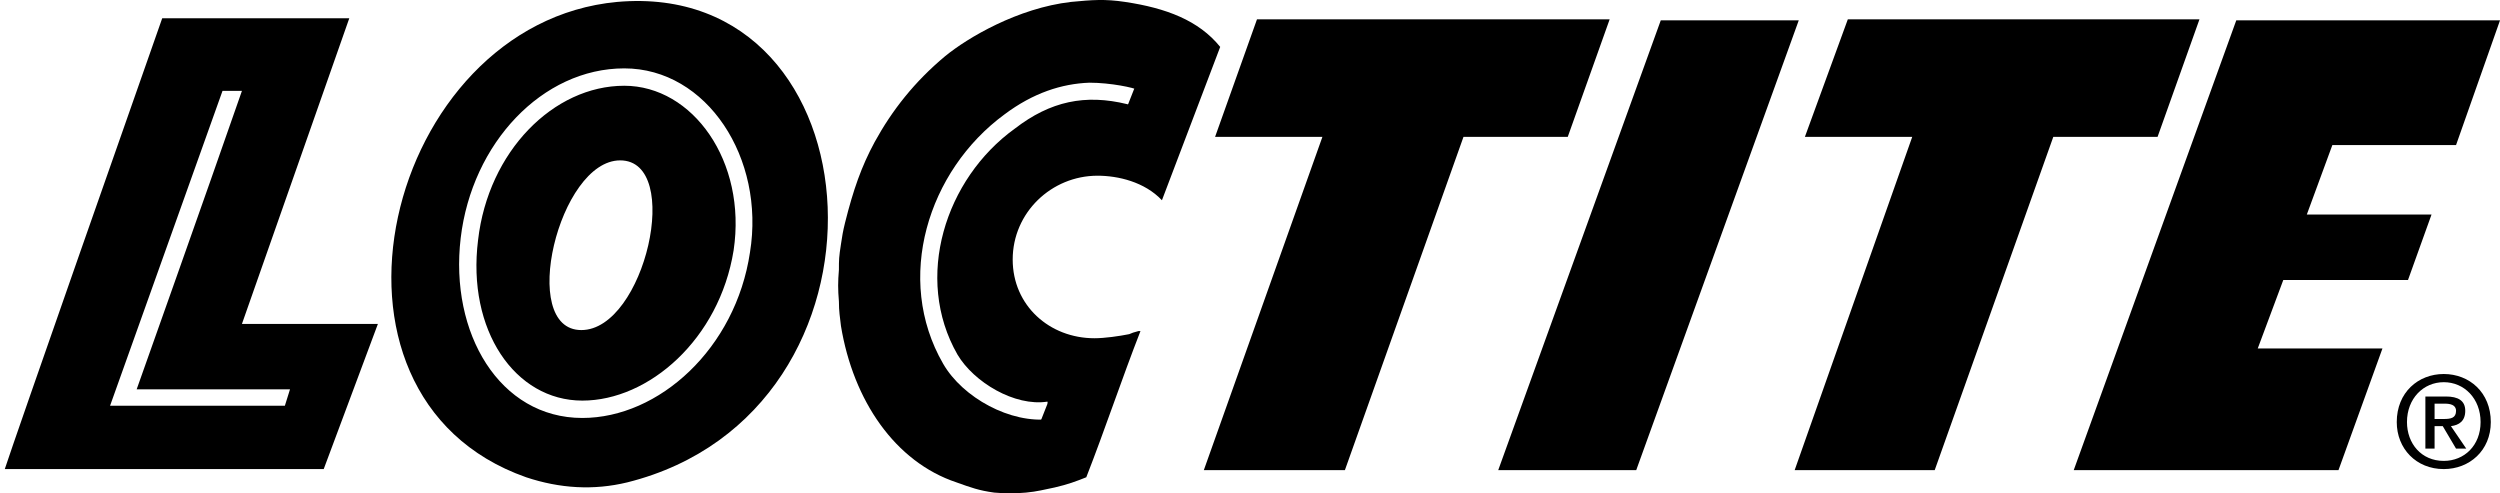 <?xml version="1.0" encoding="iso-8859-1"?>
<!-- Generator: Adobe Illustrator 22.1.0, SVG Export Plug-In . SVG Version: 6.00 Build 0)  -->
<svg version="1.1" id="Layer_1" xmlns="http://www.w3.org/2000/svg" xmlns:xlink="http://www.w3.org/1999/xlink" x="0px" y="0px"
	 width="176.085px" height="34.749px" viewBox="0 0 176.085 34.749" enable-background="new 0 0 176.085 34.749"
	 xml:space="preserve">
<g>
	<polygon fill-rule="evenodd" clip-rule="evenodd" points="88.535,1.36 113.375,1.36 110.423,9.64 103.079,9.64 94.727,33.111 
		84.791,33.111 93.143,9.64 85.583,9.64 88.535,1.36 	"/>
	<polygon fill-rule="evenodd" clip-rule="evenodd" points="116.975,1.432 126.694,1.432 115.247,33.111 105.527,33.111 
		116.975,1.432 	"/>
	<path fill-rule="evenodd" clip-rule="evenodd" d="M157.51,1.432h18.576l-3.096,8.784h-8.712l-1.8,4.896h8.784l-1.656,4.608
		c-3.024,0-8.784,0-8.784,0l-1.8,4.824h8.784l-3.096,8.568h-18.648L157.51,1.432L157.51,1.432z"/>
	<polygon fill-rule="evenodd" clip-rule="evenodd" points="130.15,1.36 154.918,1.36 151.966,9.64 144.622,9.64 136.27,33.111 
		126.406,33.111 134.686,9.64 127.126,9.64 130.15,1.36 	"/>
	<polygon fill-rule="evenodd" clip-rule="evenodd" points="80.328,8.56 81.192,5.968 80.112,5.68 79.176,8.056 80.328,8.56 	"/>
	<polygon fill-rule="evenodd" clip-rule="evenodd" points="74.28,30.591 75.144,27.928 74.064,27.712 73.128,30.087 74.28,30.591 	
		"/>
	<path fill-rule="evenodd" clip-rule="evenodd" d="M15.673,6.4h1.368c-2.376,6.84-7.416,21.024-7.416,21.024h10.8l-0.36,1.152H7.753
		L15.673,6.4L15.673,6.4z M11.425,1.288h13.176l-7.56,21.527h9.576l-3.816,10.224H0.337C0.985,31.023,10.129,4.96,11.425,1.288
		L11.425,1.288z"/>
	<path fill-rule="evenodd" clip-rule="evenodd" d="M43.68,11.296c4.464,0,1.728,11.952-2.736,11.952
		C36.48,23.248,39.36,11.296,43.68,11.296L43.68,11.296z M43.968,6.04c-4.968,0-9.576,4.608-10.296,10.872
		c-0.792,6.336,2.592,11.304,7.344,11.304c4.68,0,9.648-4.32,10.656-10.584C52.608,11.368,48.792,6.04,43.968,6.04L43.968,6.04z
		 M43.968,4.816c5.832,0,9.936,6.336,8.856,12.959c-1.008,6.768-6.408,11.664-11.808,11.664c-5.832,0-9.36-5.976-8.568-12.671
		C33.24,10.072,38.208,4.816,43.968,4.816L43.968,4.816z M43.464,0.136c18.719-1.656,20.591,28.871,0.72,33.839
		c-2.376,0.576-4.752,0.432-7.128-0.36C20.713,27.856,27.193,1.648,43.464,0.136L43.464,0.136z"/>
	<path fill-rule="evenodd" clip-rule="evenodd" d="M79.608,7.408l-0.216-0.072c-2.952-0.72-5.4-0.216-7.92,1.728
		c-4.896,3.528-7.128,10.512-4.032,15.912c1.152,1.944,4.032,3.672,6.336,3.312l0.216,1.224c-2.808,0.36-6.192-1.512-7.56-3.888
		c-3.456-5.976-1.08-13.608,4.32-17.568c2.016-1.512,4.032-2.16,5.976-2.232c1.512,0,3.168,0.36,3.384,0.504L79.608,7.408
		L79.608,7.408z M79.248,0.136c2.88,0.432,5.184,1.296,6.696,3.168l-4.104,10.8c-1.224-1.296-3.096-1.728-4.536-1.728
		c-3.24,0-5.976,2.592-5.976,5.904c0,3.24,2.592,5.544,5.76,5.544c0.72,0,1.728-0.144,2.448-0.288
		c0.144-0.072,0.36-0.144,0.648-0.216h0.144c-1.296,3.312-2.52,6.984-3.816,10.296c-0.72,0.288-1.296,0.504-2.232,0.72
		c-0.72,0.144-1.224,0.288-2.016,0.36c-0.864,0.072-1.368,0.072-2.232,0c-1.08-0.144-1.656-0.36-2.664-0.72
		c-4.32-1.44-7.272-5.76-8.136-11.016c-0.072-0.648-0.144-1.008-0.144-1.728c-0.072-0.864-0.072-1.368,0-2.232
		c0-0.72,0-0.864,0.144-1.8c0.072-0.504,0.144-0.936,0.288-1.512c0.576-2.304,1.152-3.96,2.088-5.688
		c1.224-2.232,2.808-4.248,4.968-6.048c1.584-1.296,5.112-3.384,8.856-3.816C76.944-0.008,77.808-0.08,79.248,0.136L79.248,0.136z"
		/>
	<path fill-rule="evenodd" clip-rule="evenodd" d="M171.477,30.015h0.576l0.936,1.584h0.72l-1.08-1.584
		c0.576-0.072,1.008-0.36,1.008-1.08c0-0.72-0.504-1.008-1.368-1.008h-1.44v3.672h0.648V30.015L171.477,30.015z M171.477,29.511
		v-1.08h0.72c0.36,0,0.792,0.072,0.792,0.504c0,0.504-0.36,0.576-0.864,0.576H171.477L171.477,29.511z M175.437,29.727
		c0-2.088-1.512-3.384-3.312-3.384s-3.312,1.296-3.312,3.384c0,1.872,1.368,3.312,3.312,3.312
		C173.925,33.039,175.437,31.743,175.437,29.727L175.437,29.727z M174.717,29.727c0,1.656-1.152,2.736-2.592,2.736
		c-1.584,0-2.592-1.224-2.592-2.736c0-1.656,1.152-2.808,2.592-2.808S174.717,28.072,174.717,29.727L174.717,29.727z"/>
</g>
</svg>

